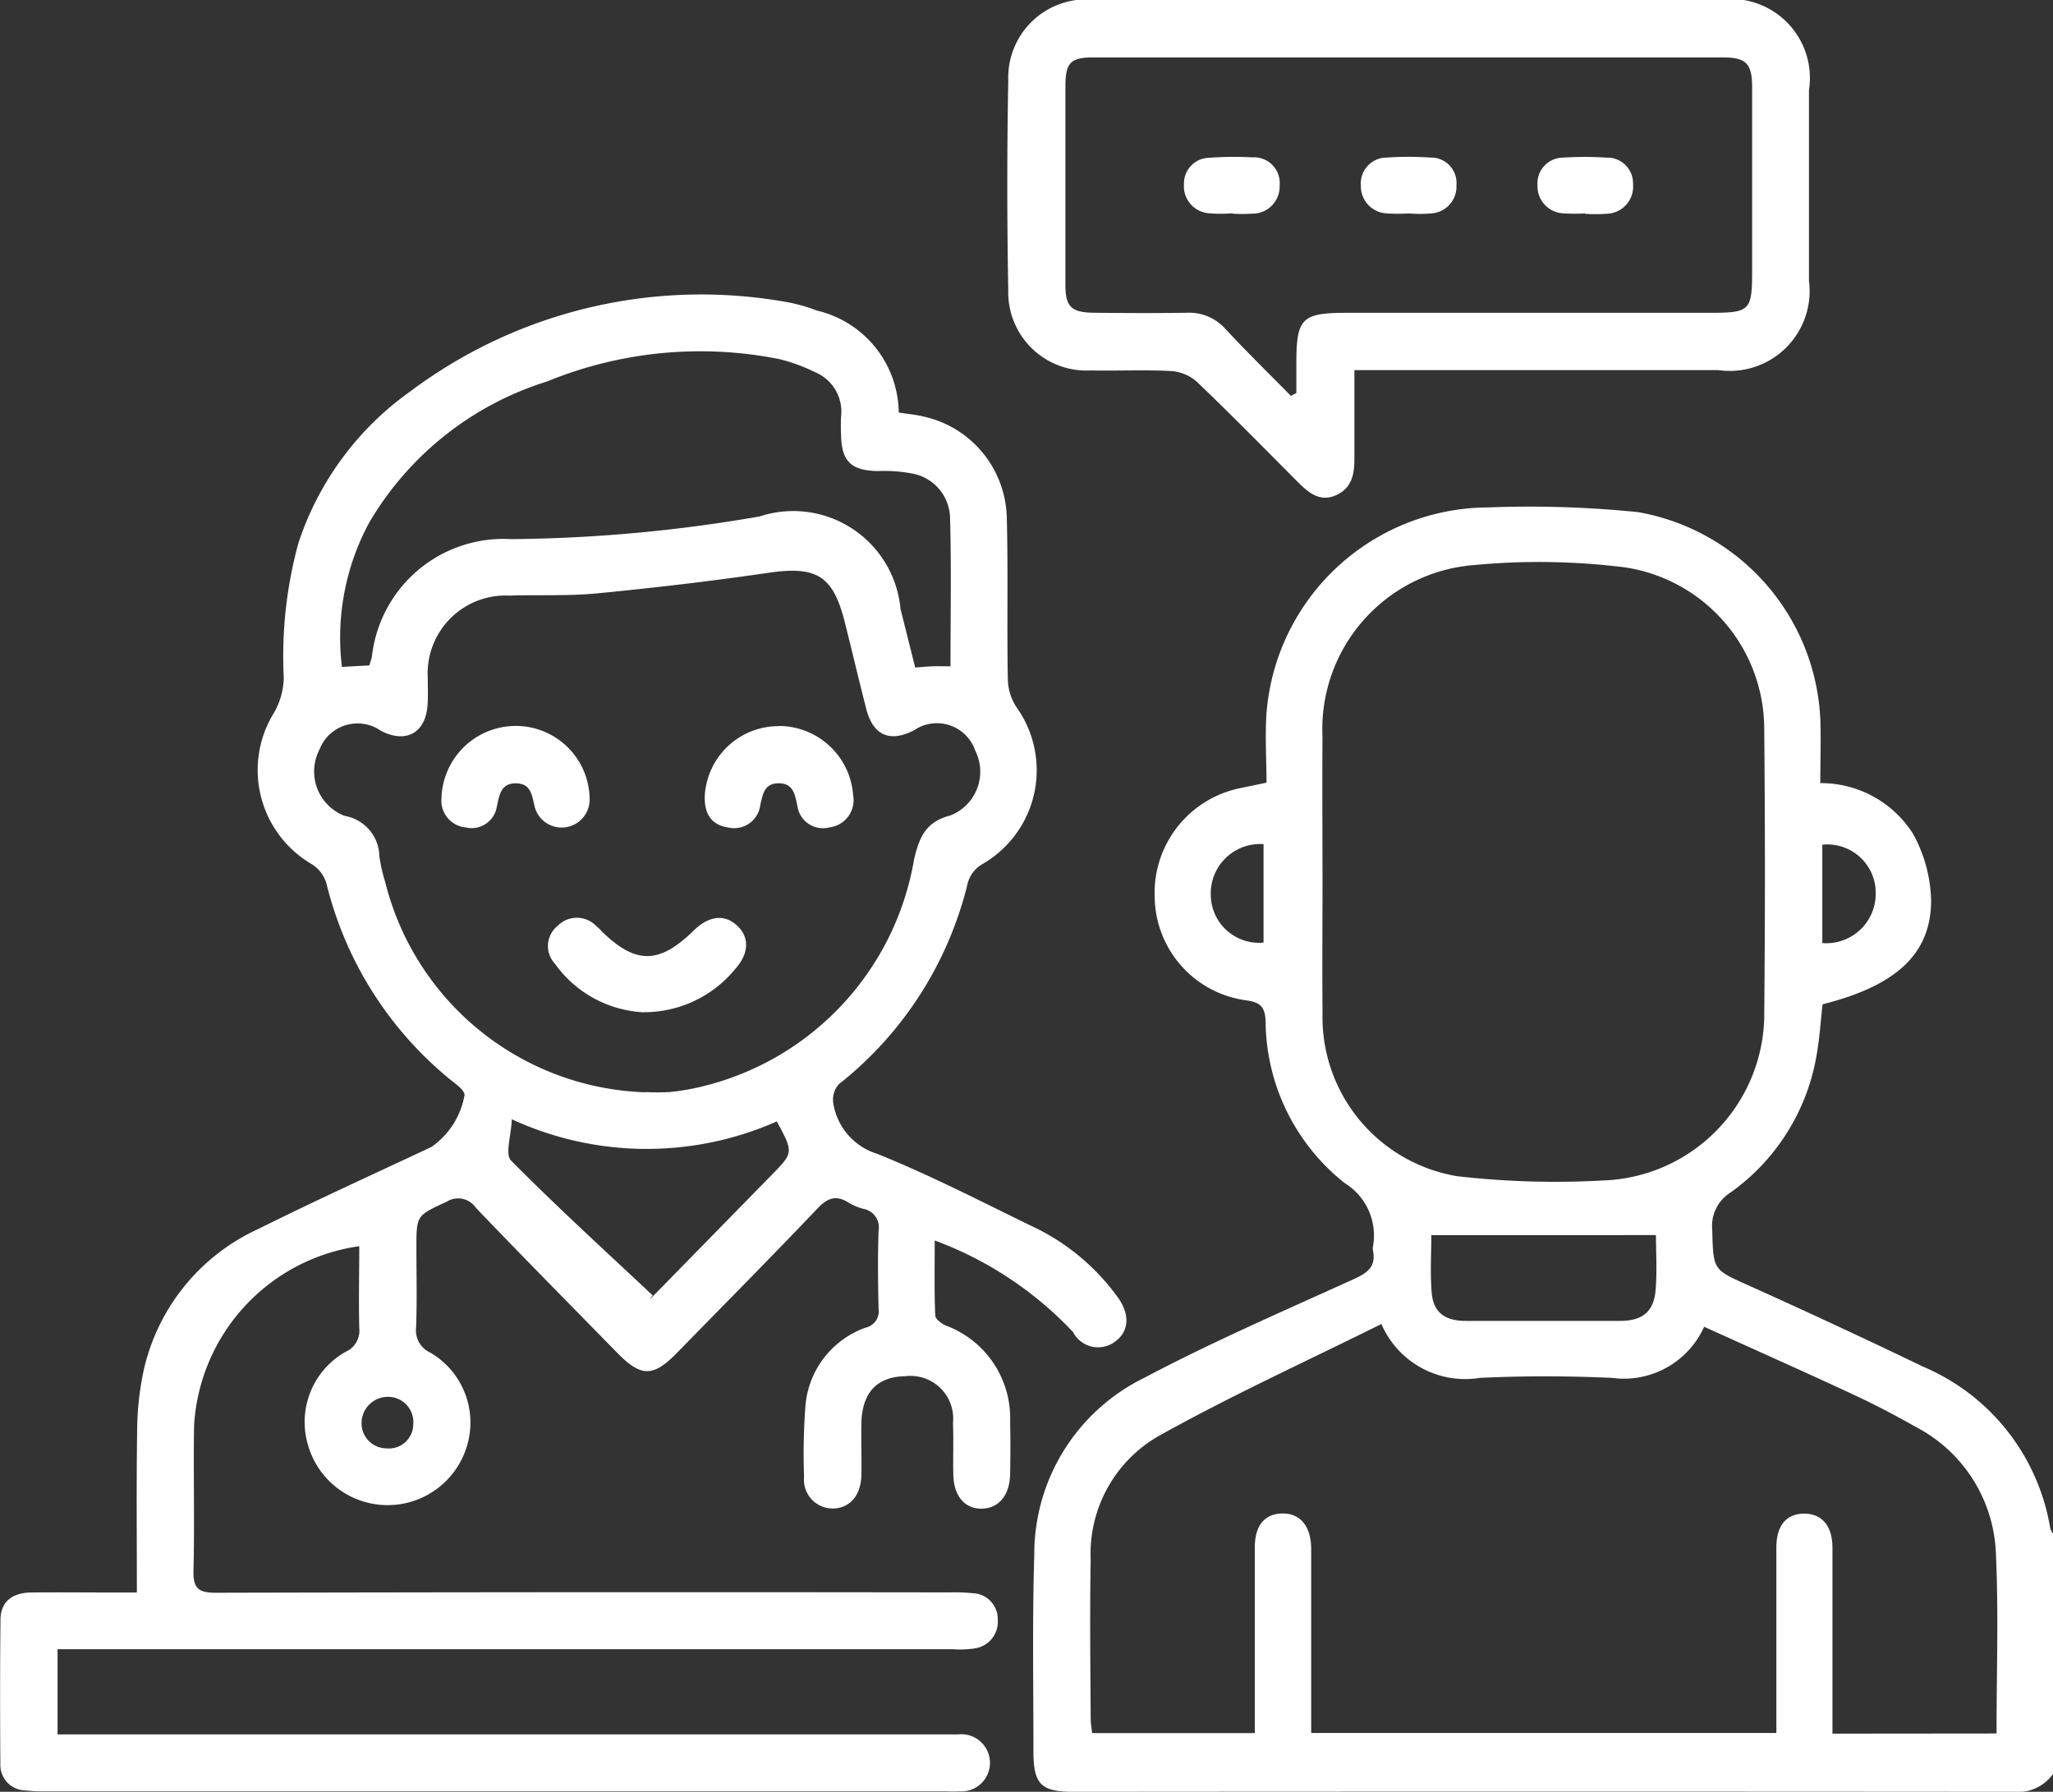 <svg id="uti-service-icon-3" xmlns="http://www.w3.org/2000/svg" xmlns:xlink="http://www.w3.org/1999/xlink" width="38.909" height="33.956" viewBox="0 0 38.909 33.956">
  <rect x="0" y="0" width="38.909" height="33.956" fill="#333333" stroke="none"/>
  <defs>
    <clipPath id="clip-path">
      <rect id="Rectangle_281" data-name="Rectangle 281" width="38.909" height="33.956" fill="#fff"/>
    </clipPath>
  </defs>
  <g id="Group_4228" data-name="Group 4228" clip-path="url(#clip-path)">
    <path id="Path_6471" data-name="Path 6471" d="M276.511,150.189a.816.816,0,0,1-.75.339q-8.909-.007-17.817,0c-.617,0-.757-.145-.757-.77,0-1.241-.022-2.482.016-3.722a3.718,3.718,0,0,1,2.074-3.348c1.294-.684,2.641-1.267,3.975-1.873.264-.12.433-.236.37-.546a.217.217,0,0,1,0-.076,1.165,1.165,0,0,0-.535-1.2,3.945,3.945,0,0,1-1.5-3.071c-.011-.276-.109-.358-.371-.393a2,2,0,0,1-1.731-1.952,2.026,2.026,0,0,1,1.64-2.073l.479-.1c0-.437-.029-.879,0-1.316a4.232,4.232,0,0,1,4.2-3.9,20.337,20.337,0,0,1,2.84.089A4.18,4.18,0,0,1,272.1,130.2c.014.391,0,.783,0,1.213a2.065,2.065,0,0,1,1.762.968,2.755,2.755,0,0,1,.338,1.251c0,1.019-.663,1.621-2.057,1.972-.038.327-.057.665-.12,1a4.01,4.01,0,0,1-1.622,2.565.752.752,0,0,0-.349.717c.02.761.014.744.7,1.051q1.659.746,3.3,1.536a4.038,4.038,0,0,1,2.406,3.063.374.374,0,0,0,.053.1Zm-1.071-.766c0-1.158.039-2.272-.011-3.383a2.821,2.821,0,0,0-1.522-2.428c-.384-.218-.777-.424-1.177-.61-.935-.435-1.877-.854-2.832-1.287a1.667,1.667,0,0,1-1.744.969c-.834-.038-1.672-.04-2.506,0a1.732,1.732,0,0,1-1.867-1.021c-1.439.716-2.875,1.369-4.246,2.137a2.571,2.571,0,0,0-1.263,2.331c-.018,1-.006,2,0,3,0,.1.018.192.027.284h3.083v-.434c0-1.025,0-2.051,0-3.076,0-.425.185-.645.521-.651s.546.237.548.67c0,.7,0,1.393,0,2.089v1.4h8.816c0-1.192,0-2.355,0-3.517,0-.416.194-.641.531-.639s.531.236.532.644c0,1.038,0,2.076,0,3.114v.411Zm-12.774-16.307c0,.886-.008,1.773,0,2.659a3.055,3.055,0,0,0,2.552,3.087,16.342,16.342,0,0,0,2.763.081,3.164,3.164,0,0,0,3.056-3.078q.026-2.754,0-5.508a3.1,3.1,0,0,0-2.632-3.032,13.09,13.09,0,0,0-2.876-.044,3.118,3.118,0,0,0-2.864,3.251c-.006.861,0,1.722,0,2.583m2.063,6.864c0,.339-.024.718.007,1.091s.25.534.644.534q1.462,0,2.923,0c.426,0,.643-.171.677-.59.029-.361.006-.725.006-1.036Zm7.41-7.4v1.865a.937.937,0,0,0,1.012-.945.916.916,0,0,0-1.012-.919m-10.59-.011a.936.936,0,0,0-1,.966.915.915,0,0,0,1,.9Z" transform="translate(-237.601 -116.572)" fill="#fff"/>
    <path id="Path_6472" data-name="Path 6472" d="M2.594,97.917c0-1.042-.01-2.039.005-3.036a5.625,5.625,0,0,1,.115-1.128,3.875,3.875,0,0,1,2.173-2.718c1.085-.54,2.19-1.042,3.287-1.557a1.512,1.512,0,0,0,.631-.991c-.009-.07-.09-.143-.155-.194a6.917,6.917,0,0,1-2.465-3.817.653.653,0,0,0-.272-.356,2.063,2.063,0,0,1-.72-2.872,1.383,1.383,0,0,0,.185-.665,8.127,8.127,0,0,1,.278-2.552,5.719,5.719,0,0,1,2.133-2.882,9.193,9.193,0,0,1,7.179-1.673,3.04,3.04,0,0,1,.508.149,2.009,2.009,0,0,1,1.557,1.934c.168.027.33.04.486.079a2.01,2.01,0,0,1,1.562,1.911c.027,1.025,0,2.051.02,3.076a1,1,0,0,0,.164.518,2.053,2.053,0,0,1-.67,2.987.6.6,0,0,0-.251.334,6.929,6.929,0,0,1-2.45,3.827.446.446,0,0,0-.1.365,1.2,1.2,0,0,0,.834.952c.993.4,1.951.894,2.916,1.364a4.2,4.2,0,0,1,1.649,1.366c.231.331.2.645-.069.834a.533.533,0,0,1-.787-.187,6.87,6.87,0,0,0-2.622-1.736c0,.524-.01.972.01,1.419,0,.073.13.166.219.2a1.871,1.871,0,0,1,1.2,1.816c.008.329.006.658,0,.988-.006.4-.21.65-.529.659s-.536-.226-.547-.633c-.009-.329.007-.659-.007-.987a.809.809,0,0,0-.9-.89c-.542.009-.825.311-.836.9-.006.329.007.659,0,.988-.013.378-.223.612-.533.619a.545.545,0,0,1-.553-.6,12.024,12.024,0,0,1,.022-1.29A1.723,1.723,0,0,1,16.408,92.9a.316.316,0,0,0,.243-.355c-.011-.494-.017-.988,0-1.481a.355.355,0,0,0-.287-.414,1.089,1.089,0,0,1-.279-.117c-.23-.145-.39-.1-.582.1-.882.926-1.782,1.834-2.676,2.749-.449.459-.677.458-1.131-.006-.894-.914-1.794-1.823-2.678-2.747a.406.406,0,0,0-.55-.116c-.569.265-.576.251-.576.867,0,.506.013,1.013-.006,1.519a.463.463,0,0,0,.271.476,1.534,1.534,0,0,1,.692,1.771,1.569,1.569,0,0,1-3.015-.032,1.527,1.527,0,0,1,.72-1.757.436.436,0,0,0,.255-.446c-.013-.516,0-1.033,0-1.554a3.647,3.647,0,0,0-3.131,3.407c-.015.911.012,1.824-.011,2.735-.008.333.083.427.422.426q6.952-.017,13.9-.007a3.758,3.758,0,0,1,.455.016.49.49,0,0,1,.466.508.509.509,0,0,1-.44.538,1.863,1.863,0,0,1-.416.015H1.091v1.614H17.822c.114,0,.228,0,.342,0a.542.542,0,1,1,.009,1.079c-.1.008-.2,0-.3,0H.888a3.194,3.194,0,0,1-.417-.018.481.481,0,0,1-.464-.507C0,100.257,0,99.345.009,98.433c.005-.357.245-.509.581-.513.519-.006,1.038,0,1.557,0h.446m9.643-9.484a4.083,4.083,0,0,0,.455,0,4.4,4.4,0,0,0,.634-.11,5.346,5.346,0,0,0,4-4.306c.1-.416.22-.706.688-.826a.89.89,0,0,0,.469-1.23.767.767,0,0,0-1.155-.386c-.461.241-.779.1-.909-.4-.141-.55-.27-1.1-.409-1.653-.224-.884-.542-1.062-1.453-.928-1.074.157-2.154.284-3.234.388-.553.054-1.113.026-1.669.043a1.477,1.477,0,0,0-1.546,1.556c0,.177.009.355-.005.531-.042.521-.412.718-.882.476a.772.772,0,0,0-1.165.355.9.9,0,0,0,.479,1.257.791.791,0,0,1,.656.763,2.892,2.892,0,0,0,.108.48,5.259,5.259,0,0,0,4.938,3.995m5.778-8.065c0-.964.018-1.887-.008-2.809a.874.874,0,0,0-.7-.849,2.893,2.893,0,0,0-.676-.05c-.5-.012-.681-.183-.69-.686a3.41,3.41,0,0,1,0-.342.811.811,0,0,0-.507-.852,3.206,3.206,0,0,0-.674-.244,7.656,7.656,0,0,0-4.39.426A5.962,5.962,0,0,0,7,77.64a4.586,4.586,0,0,0-.52,2.739L7,80.351c.021-.073.04-.12.049-.169a2.507,2.507,0,0,1,2.632-2.224,28.768,28.768,0,0,0,4.716-.43,2.041,2.041,0,0,1,2.67,1.756c.093.364.183.728.278,1.107.126-.009.226-.019.326-.023s.2,0,.347,0M14.72,88.994A6.1,6.1,0,0,1,9.7,88.952c-.013.316-.131.665-.014.783.869.878,1.784,1.71,2.685,2.556-.068.075-.044.063-.027.046q1.14-1.164,2.28-2.329c.416-.425.415-.426.1-1.013M7.36,94.212a.5.5,0,0,0-.508.493.476.476,0,0,0,.48.484.46.46,0,0,0,.5-.456.479.479,0,0,0-.471-.521" transform="translate(0 -67.741)" fill="#fff"/>
    <path id="Path_6473" data-name="Path 6473" d="M257.346,7.016c0,.585,0,1.127,0,1.668,0,.294-.041.561-.347.7s-.526-.049-.729-.253c-.635-.637-1.264-1.279-1.914-1.9a.823.823,0,0,0-.49-.2c-.505-.026-1.013,0-1.519-.011A1.482,1.482,0,0,1,250.786,5.5q-.037-1.994,0-3.988A1.482,1.482,0,0,1,252.457,0c2.292-.005,4.584,0,6.876,0q2.45,0,4.9,0a1.5,1.5,0,0,1,1.728,1.712q0,1.8,0,3.609a1.514,1.514,0,0,1-1.716,1.693h-6.9Zm-1.2.484.1-.052V6.884c0-.854.1-.956.964-.956h6.874c.767,0,.8-.037.8-.82q0-1.728,0-3.455c0-.447-.115-.565-.557-.565q-5.962,0-11.925,0c-.434,0-.532.1-.533.543q0,1.88,0,3.759c0,.427.109.532.547.537.582.006,1.165.009,1.747,0a.922.922,0,0,1,.74.308c.4.431.825.846,1.239,1.267" transform="translate(-231.677 0)" fill="#fff"/>
    <path id="Path_6474" data-name="Path 6474" d="M138.219,230.251a2.2,2.2,0,0,1-1.684-.922.49.49,0,0,1,.052-.716.51.51,0,0,1,.721-.009,1.247,1.247,0,0,1,.109.106c.644.635,1.093.634,1.745-.005.294-.288.593-.321.833-.091s.215.538-.058.835a2.228,2.228,0,0,1-1.717.8" transform="translate(-126.019 -211.067)" fill="#fff"/>
    <path id="Path_6475" data-name="Path 6475" d="M111.3,180.71a1.4,1.4,0,0,1,1.412,1.383.53.53,0,0,1-1.048.124c-.046-.211-.074-.412-.34-.419-.293-.008-.321.217-.37.435a.483.483,0,0,1-.592.4.508.508,0,0,1-.458-.556,1.409,1.409,0,0,1,1.4-1.367" transform="translate(-101.537 -166.953)" fill="#fff"/>
    <path id="Path_6476" data-name="Path 6476" d="M176.848,180.715a1.412,1.412,0,0,1,1.414,1.314.519.519,0,0,1-.445.607.491.491,0,0,1-.614-.419c-.045-.2-.074-.417-.35-.416s-.3.2-.35.408a.5.5,0,0,1-.613.429c-.337-.052-.451-.286-.44-.6a1.4,1.4,0,0,1,1.4-1.32" transform="translate(-162.093 -166.957)" fill="#fff"/>
    <path id="Path_6477" data-name="Path 6477" d="M295.678,40.054a2.5,2.5,0,0,1-.452,0,.513.513,0,0,1-.466-.55.485.485,0,0,1,.471-.5,6.251,6.251,0,0,1,.828-.009.487.487,0,0,1,.514.531.514.514,0,0,1-.519.536,3.08,3.08,0,0,1-.377,0v-.006" transform="translate(-272.321 -36.013)" fill="#fff"/>
    <path id="Path_6478" data-name="Path 6478" d="M339.683,40.058a3.074,3.074,0,0,1-.417,0,.516.516,0,0,1-.494-.532.491.491,0,0,1,.49-.526,6.146,6.146,0,0,1,.834,0,.481.481,0,0,1,.488.522.51.51,0,0,1-.484.537,2.523,2.523,0,0,1-.417,0" transform="translate(-312.981 -36.014)" fill="#fff"/>
    <path id="Path_6479" data-name="Path 6479" d="M383.656,40.059a2.914,2.914,0,0,1-.414,0,.514.514,0,0,1-.489-.53.489.489,0,0,1,.483-.526,6.58,6.58,0,0,1,.828,0,.487.487,0,0,1,.5.505.515.515,0,0,1-.5.559,2.838,2.838,0,0,1-.414,0Z" transform="translate(-353.614 -36.016)" fill="#fff"/>
  </g>
</svg>
